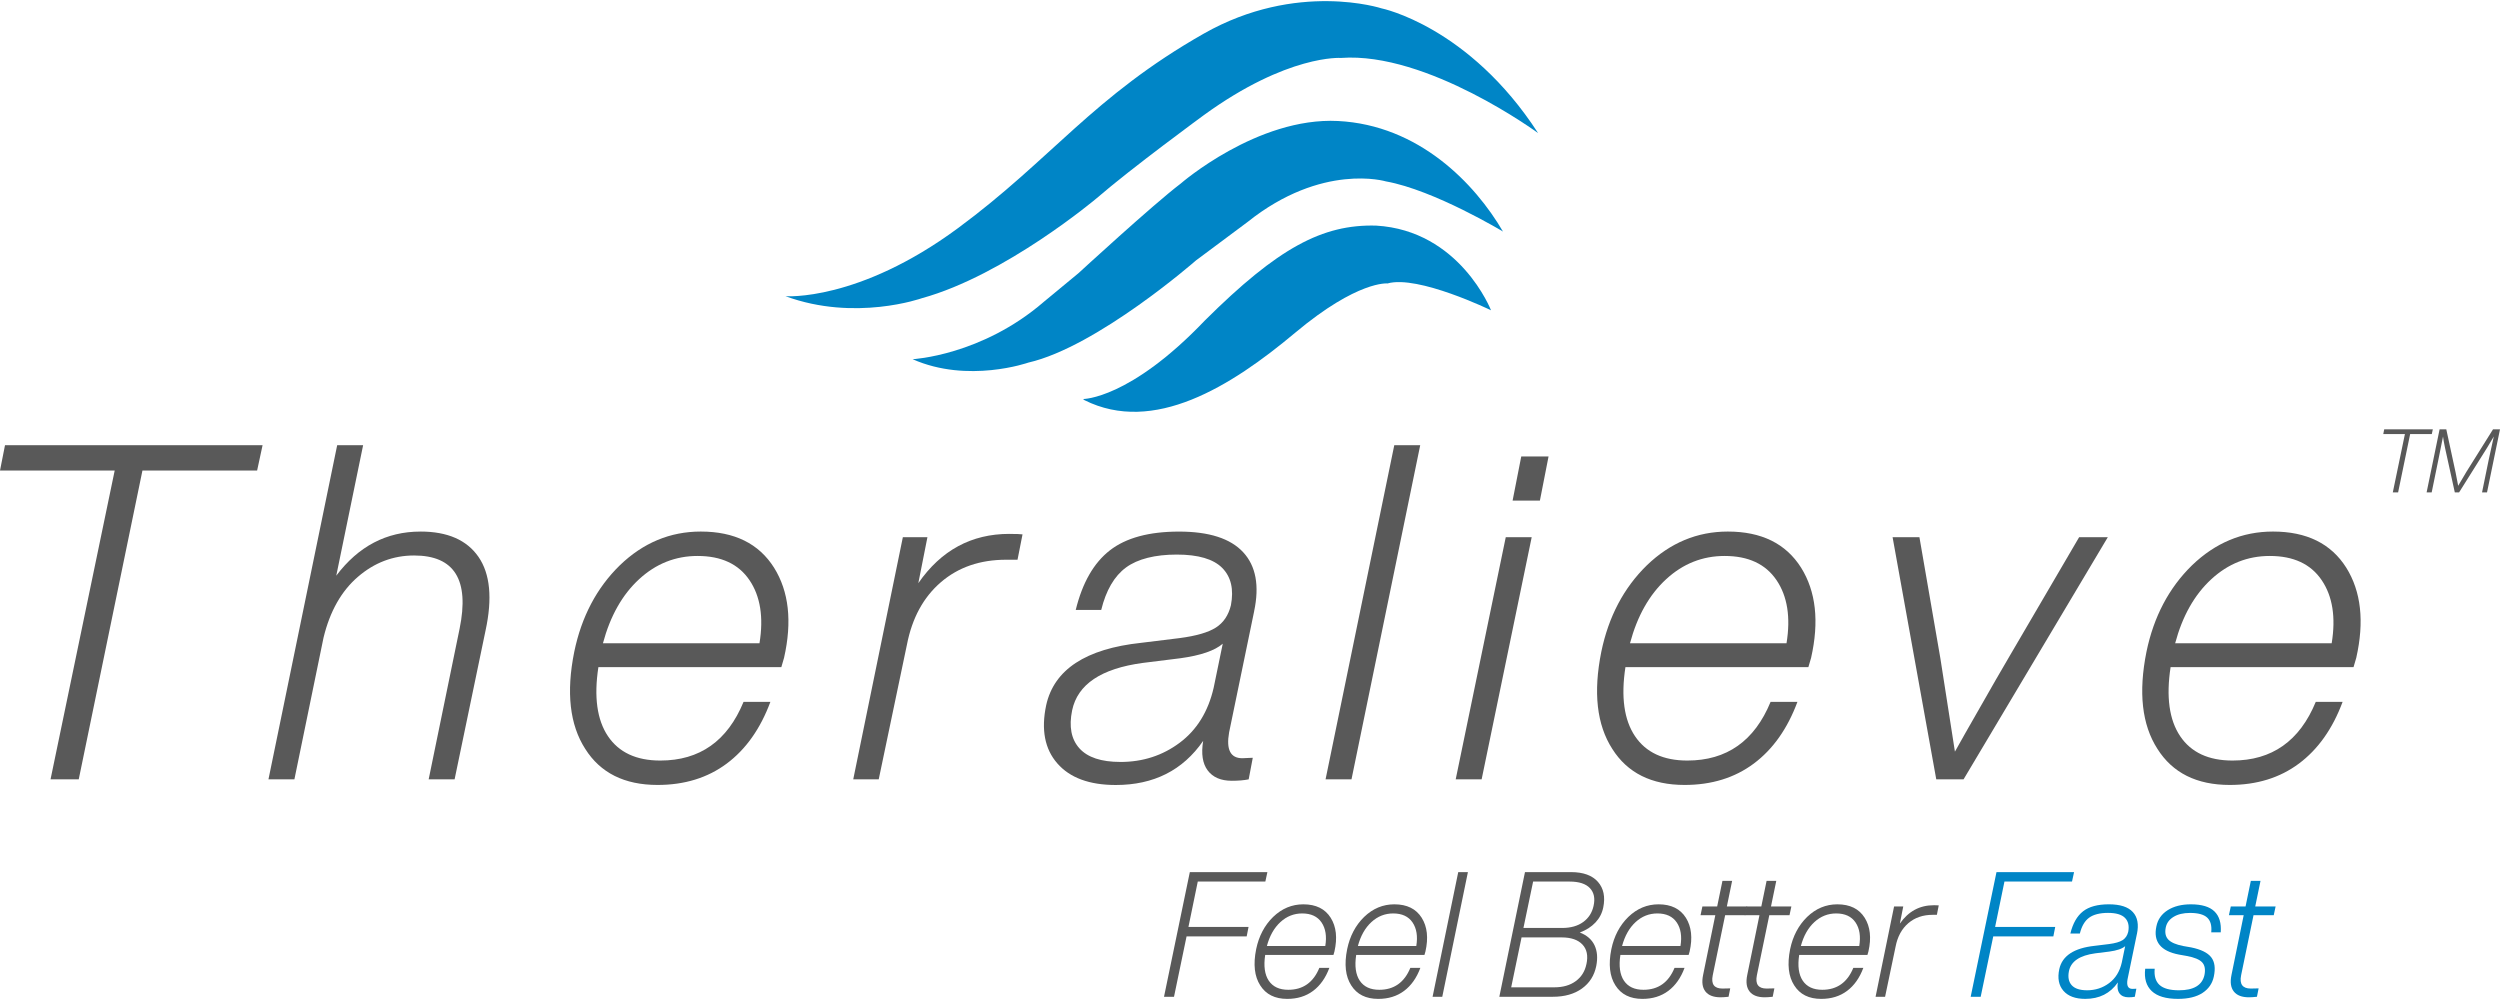 <svg width="200" height="80" viewBox="0 0 200 80" fill="none" xmlns="http://www.w3.org/2000/svg">
<g clip-path="url(#clip0_1686_3517)">
<path d="M62.839 23.696C62.839 23.696 68.646 24.151 76.636 18.253C84.142 12.714 87.43 7.733 96.299 2.692C103.755 -1.546 110.531 0.671 110.531 0.671C110.531 0.671 117.507 2.09 123.05 10.65C123.05 10.65 114.176 4.125 107.281 4.635C107.281 4.635 103.023 4.33 96.299 9.217C96.299 9.217 90.56 13.413 87.72 15.869C87.72 15.869 80.422 22.021 73.742 23.859C73.742 23.859 68.409 25.753 62.839 23.696Z" fill="#0085C6"/>
<path d="M73.005 28.737C73.005 28.737 78.534 28.451 83.517 24.137L86.275 21.857C86.275 21.857 92.24 16.368 94.452 14.69C94.452 14.69 100.581 9.352 107.039 9.68C113.497 10.008 117.987 14.663 120.239 18.526C120.239 18.526 114.751 15.209 110.875 14.512C110.875 14.512 105.783 12.983 99.803 17.761L95.681 20.832C95.681 20.832 87.791 27.74 82.263 29.009C82.263 29.009 77.444 30.702 73.007 28.736L73.005 28.737Z" fill="#0085C6"/>
<path d="M86.647 31.922C86.647 31.922 90.378 31.94 96.39 25.638C102.247 19.818 105.795 17.939 110.082 18.048C116.79 18.435 119.282 24.823 119.282 24.823C119.282 24.823 113.439 21.983 111 22.676C111 22.676 108.634 22.42 103.628 26.607C98.45 30.948 92.279 34.77 86.757 32.013L86.646 31.922H86.647Z" fill="#0085C6"/>
<path d="M0.4 35.617H21.006L20.569 37.645H11.395L6.299 62.347H4.043L9.175 37.645H0L0.4 35.617Z" fill="#595959"/>
<path d="M33.639 42.524C35.799 42.524 37.346 43.2 38.28 44.552C39.213 45.904 39.402 47.869 38.843 50.446L36.368 62.347H34.293L36.768 50.296C37.569 46.391 36.355 44.439 33.128 44.439C31.453 44.439 29.954 45.008 28.632 46.147C27.309 47.286 26.393 48.906 25.883 51.009L23.552 62.347H21.477L26.974 35.618H29.049L26.901 46.055C28.672 43.702 30.917 42.526 33.636 42.526L33.639 42.524Z" fill="#595959"/>
<path d="M56.063 42.524C58.758 42.524 60.71 43.489 61.924 45.414C63.113 47.316 63.381 49.719 62.725 52.622L62.506 53.373H47.871C47.506 55.75 47.762 57.59 48.635 58.892C49.509 60.193 50.904 60.844 52.822 60.844C55.977 60.844 58.197 59.279 59.483 56.151H61.631C60.83 58.304 59.665 59.949 58.137 61.088C56.607 62.227 54.763 62.796 52.604 62.796C49.958 62.796 48.028 61.833 46.816 59.906C45.578 57.979 45.286 55.389 45.942 52.135C46.524 49.333 47.738 47.029 49.583 45.227C51.451 43.426 53.611 42.524 56.063 42.524ZM55.808 44.477C54.036 44.477 52.477 45.096 51.13 46.335C49.784 47.574 48.818 49.282 48.236 51.459H60.759C61.098 49.383 60.831 47.7 59.958 46.411C59.084 45.121 57.701 44.477 55.808 44.477Z" fill="#595959"/>
<path d="M80.746 42.713C81.279 42.713 81.632 42.725 81.802 42.75L81.402 44.778H80.492C78.404 44.778 76.663 45.378 75.267 46.58C73.872 47.781 72.968 49.446 72.555 51.572L70.298 62.347H68.259L72.228 42.975H74.194L73.466 46.654C75.285 44.026 77.712 42.711 80.747 42.711L80.746 42.713Z" fill="#595959"/>
<path d="M100.331 48.907L98.328 58.593C98.085 59.97 98.437 60.658 99.385 60.658C99.433 60.658 99.566 60.653 99.785 60.64C100.004 60.627 100.149 60.622 100.222 60.622L99.894 62.349C99.506 62.425 99.057 62.462 98.547 62.462C97.674 62.462 97.031 62.188 96.617 61.636C96.204 61.087 96.083 60.298 96.253 59.271C94.628 61.624 92.297 62.8 89.263 62.8C87.152 62.8 85.592 62.225 84.586 61.072C83.579 59.921 83.281 58.37 83.694 56.417C84.325 53.564 86.862 51.9 91.302 51.425L94.36 51.049C95.694 50.875 96.665 50.593 97.272 50.205C97.877 49.817 98.278 49.222 98.473 48.422C98.716 47.145 98.484 46.15 97.781 45.437C97.076 44.724 95.864 44.366 94.141 44.366C92.417 44.366 91.015 44.711 90.081 45.399C89.146 46.087 88.485 47.22 88.097 48.797H86.058C86.591 46.62 87.502 45.031 88.789 44.029C90.076 43.028 91.92 42.527 94.322 42.527C96.724 42.527 98.436 43.078 99.454 44.179C100.474 45.28 100.765 46.857 100.328 48.91L100.331 48.907ZM89.628 60.957C91.424 60.957 93.007 60.445 94.379 59.417C95.749 58.392 96.654 56.928 97.092 55.025L97.82 51.496C97.19 52.047 96.061 52.435 94.435 52.659L91.414 53.035C88.088 53.486 86.207 54.75 85.771 56.826C85.503 58.128 85.698 59.141 86.353 59.867C87.008 60.593 88.1 60.955 89.629 60.955L89.628 60.957Z" fill="#595959"/>
<path d="M108.12 62.347H106.045L111.542 35.618H113.617L108.12 62.347Z" fill="#595959"/>
<path d="M118.531 62.347H116.456L120.461 42.975H122.536L118.531 62.347ZM123.192 40.047H121.008L121.7 36.518H123.884L123.192 40.047Z" fill="#595959"/>
<path d="M138.227 42.524C140.921 42.524 142.874 43.489 144.088 45.414C145.276 47.316 145.544 49.719 144.889 52.622L144.669 53.373H130.034C129.67 55.75 129.925 57.59 130.799 58.892C131.672 60.193 133.068 60.844 134.985 60.844C138.14 60.844 140.36 59.279 141.647 56.151H143.794C142.994 58.304 141.828 59.949 140.3 61.088C138.771 62.227 136.926 62.796 134.767 62.796C132.122 62.796 130.192 61.833 128.979 59.906C127.741 57.979 127.45 55.389 128.106 52.135C128.687 49.333 129.901 47.029 131.746 45.227C133.615 43.426 135.775 42.524 138.227 42.524ZM137.971 44.477C136.199 44.477 134.64 45.096 133.294 46.335C131.947 47.574 130.982 49.282 130.4 51.459H142.922C143.261 49.383 142.995 47.7 142.121 46.411C141.248 45.121 139.865 44.477 137.971 44.477Z" fill="#595959"/>
<path d="M160.688 52.623L166.331 42.975H168.625L157.085 62.347H154.901L151.407 42.975H153.554L155.229 52.661C155.908 56.966 156.296 59.455 156.394 60.132C156.709 59.557 157.534 58.104 158.869 55.777C159.306 55.001 159.913 53.95 160.689 52.623H160.688Z" fill="#595959"/>
<path d="M181.84 42.524C184.534 42.524 186.487 43.489 187.701 45.414C188.889 47.316 189.157 49.719 188.502 52.622L188.282 53.373H173.647C173.283 55.75 173.538 57.59 174.412 58.892C175.285 60.193 176.681 60.844 178.598 60.844C181.753 60.844 183.973 59.279 185.26 56.151H187.408C186.607 58.304 185.441 59.949 183.913 61.088C182.384 62.227 180.539 62.796 178.38 62.796C175.735 62.796 173.805 61.833 172.592 59.906C171.354 57.979 171.063 55.389 171.719 52.135C172.3 49.333 173.515 47.029 175.359 45.227C177.228 43.426 179.388 42.524 181.84 42.524ZM181.584 44.477C179.812 44.477 178.253 45.096 176.907 46.335C175.56 47.574 174.595 49.282 174.013 51.459H186.535C186.874 49.383 186.608 47.7 185.734 46.411C184.861 45.121 183.478 44.477 181.584 44.477Z" fill="#595959"/>
<path d="M101.391 69.769L101.228 70.525H95.822L95.076 74.153H99.884L99.735 74.91H94.926L93.921 79.742H93.121L95.186 69.769H101.393H101.391Z" fill="#595959"/>
<path d="M104.271 72.346C105.276 72.346 106.006 72.706 106.458 73.425C106.902 74.135 107.001 75.031 106.757 76.114L106.676 76.394H101.215C101.08 77.282 101.175 77.969 101.5 78.454C101.827 78.94 102.347 79.183 103.062 79.183C104.239 79.183 105.067 78.599 105.547 77.431H106.348C106.049 78.235 105.614 78.849 105.045 79.273C104.474 79.699 103.786 79.911 102.979 79.911C101.993 79.911 101.273 79.551 100.819 78.832C100.357 78.114 100.248 77.147 100.493 75.933C100.71 74.887 101.162 74.028 101.85 73.355C102.548 72.683 103.353 72.346 104.269 72.346H104.271ZM104.177 73.075C103.515 73.075 102.933 73.306 102.431 73.768C101.928 74.23 101.568 74.868 101.351 75.68H106.023C106.15 74.906 106.051 74.278 105.724 73.796C105.398 73.315 104.881 73.075 104.175 73.075H104.177Z" fill="#595959"/>
<path d="M111.551 72.346C112.556 72.346 113.286 72.706 113.738 73.425C114.182 74.135 114.281 75.031 114.037 76.114L113.956 76.394H108.495C108.36 77.282 108.455 77.969 108.78 78.454C109.107 78.94 109.627 79.183 110.342 79.183C111.519 79.183 112.347 78.599 112.827 77.431H113.628C113.329 78.235 112.894 78.849 112.325 79.273C111.754 79.699 111.066 79.911 110.259 79.911C109.273 79.911 108.553 79.551 108.099 78.832C107.637 78.114 107.528 77.147 107.773 75.933C107.99 74.887 108.442 74.028 109.13 73.355C109.828 72.683 110.633 72.346 111.549 72.346H111.551ZM111.457 73.075C110.795 73.075 110.213 73.306 109.711 73.768C109.209 74.23 108.849 74.868 108.631 75.68H113.303C113.43 74.906 113.331 74.278 113.004 73.796C112.678 73.315 112.161 73.075 111.455 73.075H111.457Z" fill="#595959"/>
<path d="M115.382 79.742H114.607L116.659 69.769H117.433L115.382 79.742Z" fill="#595959"/>
<path d="M128.259 72.597C128.168 73.055 127.96 73.457 127.634 73.802C127.307 74.148 126.892 74.413 126.384 74.6C126.945 74.815 127.337 75.154 127.559 75.616C127.78 76.078 127.828 76.632 127.701 77.276C127.547 78.043 127.165 78.644 126.554 79.084C125.943 79.523 125.165 79.742 124.225 79.742H119.946L121.998 69.769H125.679C126.657 69.769 127.374 70.028 127.832 70.546C128.29 71.064 128.432 71.749 128.26 72.599L128.259 72.597ZM126.914 77.137C127.059 76.464 126.953 75.94 126.594 75.561C126.237 75.183 125.686 74.993 124.943 74.993H121.724L120.895 78.986H124.345C125.043 78.986 125.615 78.82 126.063 78.489C126.511 78.157 126.794 77.708 126.911 77.137H126.914ZM127.485 72.472C127.62 71.875 127.522 71.4 127.193 71.05C126.862 70.7 126.321 70.525 125.57 70.525H122.649L121.875 74.237H124.971C125.659 74.237 126.222 74.078 126.656 73.761C127.091 73.445 127.366 73.015 127.485 72.473V72.472Z" fill="#595959"/>
<path d="M132.687 72.346C133.692 72.346 134.421 72.706 134.873 73.425C135.317 74.135 135.416 75.031 135.172 76.114L135.091 76.394H129.631C129.495 77.282 129.59 77.969 129.915 78.454C130.242 78.94 130.762 79.183 131.477 79.183C132.655 79.183 133.482 78.599 133.962 77.431H134.763C134.465 78.235 134.029 78.849 133.46 79.273C132.889 79.699 132.201 79.911 131.395 79.911C130.408 79.911 129.688 79.551 129.234 78.832C128.773 78.114 128.664 77.147 128.908 75.933C129.126 74.887 129.578 74.028 130.266 73.355C130.963 72.683 131.769 72.346 132.684 72.346H132.687ZM132.592 73.075C131.93 73.075 131.349 73.306 130.846 73.768C130.344 74.23 129.984 74.868 129.766 75.68H134.438C134.565 74.906 134.466 74.278 134.139 73.796C133.813 73.315 133.297 73.075 132.59 73.075H132.592Z" fill="#595959"/>
<path d="M139.628 73.214H138.012L137.02 78.019C136.874 78.729 137.133 79.084 137.794 79.084C138.121 79.084 138.329 79.079 138.419 79.07L138.284 79.742C138.022 79.77 137.808 79.784 137.645 79.784C137.084 79.784 136.681 79.63 136.436 79.322C136.192 79.014 136.128 78.576 136.247 78.006L137.225 73.216H136.043L136.192 72.515H137.374L137.795 70.471H138.57L138.149 72.515H139.778L139.629 73.216L139.628 73.214Z" fill="#595959"/>
<path d="M143.16 73.214H141.544L140.551 78.019C140.406 78.729 140.664 79.084 141.326 79.084C141.652 79.084 141.86 79.079 141.951 79.07L141.816 79.742C141.553 79.77 141.34 79.784 141.177 79.784C140.616 79.784 140.212 79.63 139.968 79.322C139.724 79.014 139.66 78.576 139.778 78.006L140.757 73.216H139.575L139.724 72.515H140.906L141.327 70.471H142.102L141.68 72.515H143.31L143.161 73.216L143.16 73.214Z" fill="#595959"/>
<path d="M146.99 72.346C147.995 72.346 148.725 72.706 149.177 73.425C149.62 74.135 149.72 75.031 149.475 76.114L149.394 76.394H143.934C143.799 77.282 143.894 77.969 144.219 78.454C144.545 78.94 145.066 79.183 145.78 79.183C146.958 79.183 147.785 78.599 148.265 77.431H149.066C148.768 78.235 148.332 78.849 147.763 79.273C147.192 79.699 146.504 79.911 145.698 79.911C144.711 79.911 143.991 79.551 143.538 78.832C143.076 78.114 142.967 77.147 143.211 75.933C143.429 74.887 143.881 74.028 144.569 73.355C145.267 72.683 146.072 72.346 146.987 72.346H146.99ZM146.895 73.075C146.234 73.075 145.652 73.306 145.149 73.768C144.647 74.23 144.287 74.868 144.069 75.68H148.741C148.868 74.906 148.769 74.278 148.443 73.796C148.116 73.315 147.6 73.075 146.894 73.075H146.895Z" fill="#595959"/>
<path d="M154.705 72.416C154.905 72.416 155.036 72.42 155.099 72.43L154.95 73.186H154.611C153.832 73.186 153.182 73.411 152.661 73.859C152.141 74.307 151.803 74.928 151.649 75.722L150.807 79.742H150.046L151.527 72.515H152.261L151.989 73.888C152.668 72.907 153.574 72.418 154.705 72.418V72.416Z" fill="#595959"/>
<path d="M165.925 69.769L165.761 70.525H160.356L159.609 74.153H164.418L164.268 74.91H159.46L158.455 79.742H157.654L159.719 69.769H165.926H165.925Z" fill="#0085C6"/>
<path d="M170.95 74.727L170.203 78.341C170.112 78.855 170.244 79.111 170.597 79.111C170.615 79.111 170.665 79.109 170.746 79.104C170.827 79.1 170.881 79.097 170.909 79.097L170.786 79.742C170.641 79.77 170.474 79.784 170.284 79.784C169.958 79.784 169.718 79.681 169.564 79.476C169.411 79.27 169.365 78.976 169.429 78.594C168.822 79.471 167.952 79.91 166.821 79.91C166.032 79.91 165.45 79.695 165.075 79.265C164.7 78.835 164.588 78.256 164.743 77.528C164.979 76.463 165.925 75.842 167.581 75.665L168.723 75.525C169.221 75.46 169.582 75.355 169.81 75.21C170.036 75.065 170.185 74.843 170.258 74.544C170.348 74.068 170.262 73.697 169.999 73.431C169.737 73.164 169.284 73.031 168.642 73.031C168 73.031 167.475 73.16 167.128 73.417C166.779 73.673 166.532 74.096 166.388 74.684H165.628C165.827 73.871 166.166 73.278 166.646 72.904C167.126 72.531 167.814 72.345 168.711 72.345C169.609 72.345 170.246 72.55 170.626 72.962C171.007 73.373 171.114 73.961 170.953 74.727H170.95ZM166.957 79.223C167.627 79.223 168.219 79.032 168.73 78.648C169.242 78.266 169.578 77.719 169.741 77.01L170.013 75.693C169.778 75.898 169.356 76.043 168.751 76.126L167.623 76.266C166.382 76.433 165.681 76.905 165.517 77.681C165.418 78.167 165.491 78.545 165.735 78.816C165.979 79.086 166.387 79.222 166.957 79.222V79.223Z" fill="#0085C6"/>
<path d="M174.237 79.91C173.277 79.91 172.578 79.702 172.139 79.286C171.699 78.87 171.525 78.275 171.615 77.5H172.376C172.321 78.079 172.451 78.51 172.762 78.796C173.075 79.081 173.593 79.223 174.318 79.223C175.495 79.223 176.174 78.817 176.356 78.005C176.446 77.557 176.385 77.218 176.173 76.989C175.959 76.76 175.551 76.59 174.944 76.478L174.318 76.367C172.852 76.086 172.249 75.335 172.511 74.112C172.62 73.56 172.922 73.129 173.414 72.815C173.908 72.503 174.526 72.346 175.269 72.346C176.138 72.346 176.767 72.535 177.157 72.914C177.546 73.292 177.713 73.851 177.659 74.589H176.899C176.953 74.057 176.847 73.665 176.579 73.412C176.311 73.16 175.852 73.034 175.2 73.034C174.666 73.034 174.226 73.139 173.883 73.35C173.538 73.56 173.33 73.846 173.258 74.211C173.177 74.622 173.247 74.942 173.469 75.171C173.69 75.4 174.087 75.57 174.657 75.681L175.297 75.793C176.075 75.952 176.607 76.213 176.893 76.577C177.178 76.942 177.249 77.459 177.104 78.132C176.986 78.683 176.685 79.117 176.201 79.434C175.717 79.751 175.062 79.91 174.237 79.91Z" fill="#0085C6"/>
<path d="M181.898 73.214H180.282L179.29 78.019C179.145 78.729 179.403 79.084 180.065 79.084C180.391 79.084 180.599 79.079 180.69 79.07L180.555 79.742C180.292 79.77 180.079 79.784 179.915 79.784C179.354 79.784 178.951 79.63 178.707 79.322C178.463 79.014 178.399 78.576 178.517 78.006L179.495 73.216H178.313L178.463 72.515H179.645L180.066 70.471H180.841L180.419 72.515H182.049L181.9 73.216L181.898 73.214Z" fill="#0085C6"/>
<path d="M190.736 34.344H194.626L194.544 34.727H192.812L191.849 39.39H191.424L192.393 34.727H190.662L190.737 34.344H190.736Z" fill="#595959"/>
<path d="M197.326 37.725L199.443 34.344H200L198.962 39.39H198.563L199.106 36.739C199.216 36.21 199.348 35.603 199.505 34.918C199.312 35.248 199.133 35.548 198.969 35.818L196.728 39.39H196.384L195.6 35.818C195.522 35.445 195.469 35.147 195.442 34.925C195.438 34.958 195.317 35.562 195.078 36.739L194.535 39.39H194.129L195.168 34.344H195.703L196.446 37.788C196.474 37.925 196.506 38.091 196.542 38.284C196.56 38.383 196.583 38.496 196.608 38.624C196.633 38.751 196.648 38.832 196.652 38.865C196.821 38.578 197.046 38.197 197.326 37.724V37.725Z" fill="#595959"/>
</g>
<defs>
<clipPath id="clip0_1686_3517">
<rect width="200" height="79.819" fill="white" transform="translate(0 0.09)"/>
</clipPath>
</defs>
</svg>
